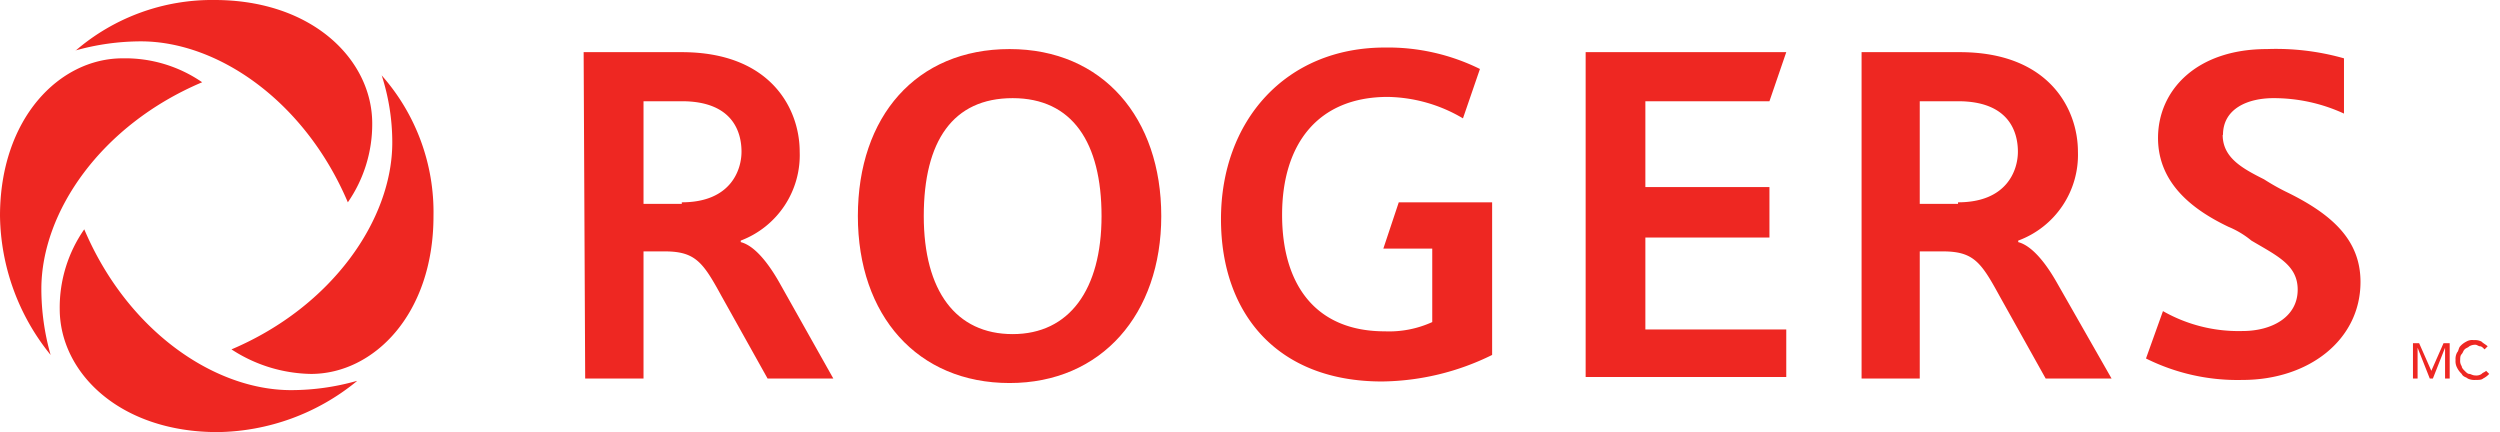 <?xml version="1.0" encoding="UTF-8"?> <svg xmlns="http://www.w3.org/2000/svg" viewBox="0 0 162 28"><defs><style>.a{fill:#ee2722;}</style></defs><path class="a" d="M156.36,22.24h.4l.79,1.79h0l.79-1.79h.4v2.29h-.3v-2h0l-.79,2h-.2l-.79-2h0v2h-.3V22.24Z"></path><path class="a" d="M161,22.64c-.1-.1-.19-.2-.29-.2s-.2-.1-.3-.1a.76.76,0,0,0-.4.1c-.1.1-.2.1-.3.2s-.1.2-.19.3-.1.2-.1.39a.6.6,0,0,0,.1.4c0,.1.09.2.19.3s.2.2.3.2.2.1.4.1a.6.6,0,0,0,.4-.1c.09-.1.19-.1.29-.2l.2.2a1.38,1.38,0,0,1-.4.3c-.09.09-.29.09-.49.09a1,1,0,0,1-.5-.09c-.1-.1-.3-.1-.39-.3a1.38,1.38,0,0,1-.3-.4.9.9,0,0,1-.1-.5.88.88,0,0,1,.1-.49c.1-.1.1-.3.2-.4a1.32,1.32,0,0,1,.39-.3.75.75,0,0,1,.5-.1.9.9,0,0,1,.5.1c.09.1.29.2.39.3Z"></path><path class="a" d="M24.72,4.87A13.37,13.37,0,0,1,28.09,14c0,6.36-3.87,10.23-7.94,10.23A9.68,9.68,0,0,1,15,22.64c6.55-2.78,10.42-8.44,10.42-13.4a14.15,14.15,0,0,0-.69-4.37M4.86,3.28a15.71,15.71,0,0,1,4.27-.6c5,0,10.63,3.88,13.41,10.43A8.89,8.89,0,0,0,24.12,8C24.12,3.88,20.25,0,13.9,0a13.55,13.55,0,0,0-9,3.28M3.28,23a15.71,15.71,0,0,1-.6-4.27c0-5,3.87-10.63,10.42-13.4A8.79,8.79,0,0,0,7.94,3.78C3.87,3.78,0,7.65,0,14a14.58,14.58,0,0,0,3.28,9m19.85,1.68a15.58,15.58,0,0,1-4.27.6c-5,0-10.62-3.87-13.4-10.42a8.86,8.86,0,0,0-1.59,5.16C3.87,24.13,7.74,28,14.1,28a14.53,14.53,0,0,0,9-3.28"></path><path class="a" d="M55.59,14c0-6.45,3.78-10.82,9.83-10.82S75.25,7.65,75.25,14s-3.87,10.82-9.83,10.82S55.59,20.46,55.59,14m15.79,0c0-4.76-1.89-7.64-5.76-7.64S59.86,9.14,59.86,14s2.09,7.65,5.76,7.65,5.76-2.88,5.76-7.65"></path><polyline class="a" points="102.75 3.38 102.75 24.43 115.75 24.43 115.75 21.35 106.62 21.35 106.62 15.39 114.66 15.39 114.66 12.12 106.62 12.12 106.62 6.56 114.66 6.56 115.75 3.38 102.75 3.38"></polyline><path class="a" d="M90.64,13.11l-1,3h3.17v4.76a6.75,6.75,0,0,1-3.08.6c-4.46,0-6.65-3-6.65-7.55s2.29-7.64,6.85-7.64a9.84,9.84,0,0,1,4.87,1.39L95.9,4.47a13.45,13.45,0,0,0-6.16-1.39c-6.45,0-10.62,4.77-10.62,11.12,0,6.16,3.68,10.52,10.43,10.52A16.48,16.48,0,0,0,96.69,23V13.11h-6"></path><path class="a" d="M37.82,3.38h6.36c5.76,0,7.64,3.67,7.64,6.45A5.92,5.92,0,0,1,48,15.59v.1c.4.1,1.29.5,2.48,2.58L54,24.53H49.74l-3-5.37c-1.19-2.18-1.69-2.87-3.67-2.87H41.7v8.24H37.92l-.1-21.15m6.36,9.73c3.17,0,3.87-2.09,3.87-3.28s-.5-3.27-3.87-3.27H41.7v6.65h2.48Z"></path><path class="a" d="M120.62,3.38H127c5.76,0,7.65,3.67,7.65,6.45a5.92,5.92,0,0,1-3.87,5.76v.1c.39.1,1.29.5,2.48,2.58l3.57,6.26h-4.27l-3-5.37c-1.19-2.18-1.68-2.87-3.67-2.87h-1.49v8.24h-3.77V3.38m6.25,9.73c3.18,0,3.88-2.09,3.88-3.28s-.5-3.27-3.88-3.27h-2.48v6.65h2.48Z"></path><path class="a" d="M144.05,8.74c0-1.69,1.59-2.38,3.27-2.38a10.86,10.86,0,0,1,4.57,1V3.78a16.12,16.12,0,0,0-5-.6c-4.57,0-7.05,2.68-7.05,5.76s2.48,4.76,4.57,5.76a5.82,5.82,0,0,1,1.48.89c1.69,1,3,1.59,3,3.18,0,1.78-1.68,2.68-3.57,2.68a9.89,9.89,0,0,1-5.16-1.29l-1.1,3.07a13.28,13.28,0,0,0,6.26,1.39c4.27,0,7.64-2.58,7.64-6.35,0-2.68-1.78-4.37-4.86-5.86a14.65,14.65,0,0,1-1.39-.79c-1.39-.7-2.68-1.39-2.68-2.88"></path></svg> 